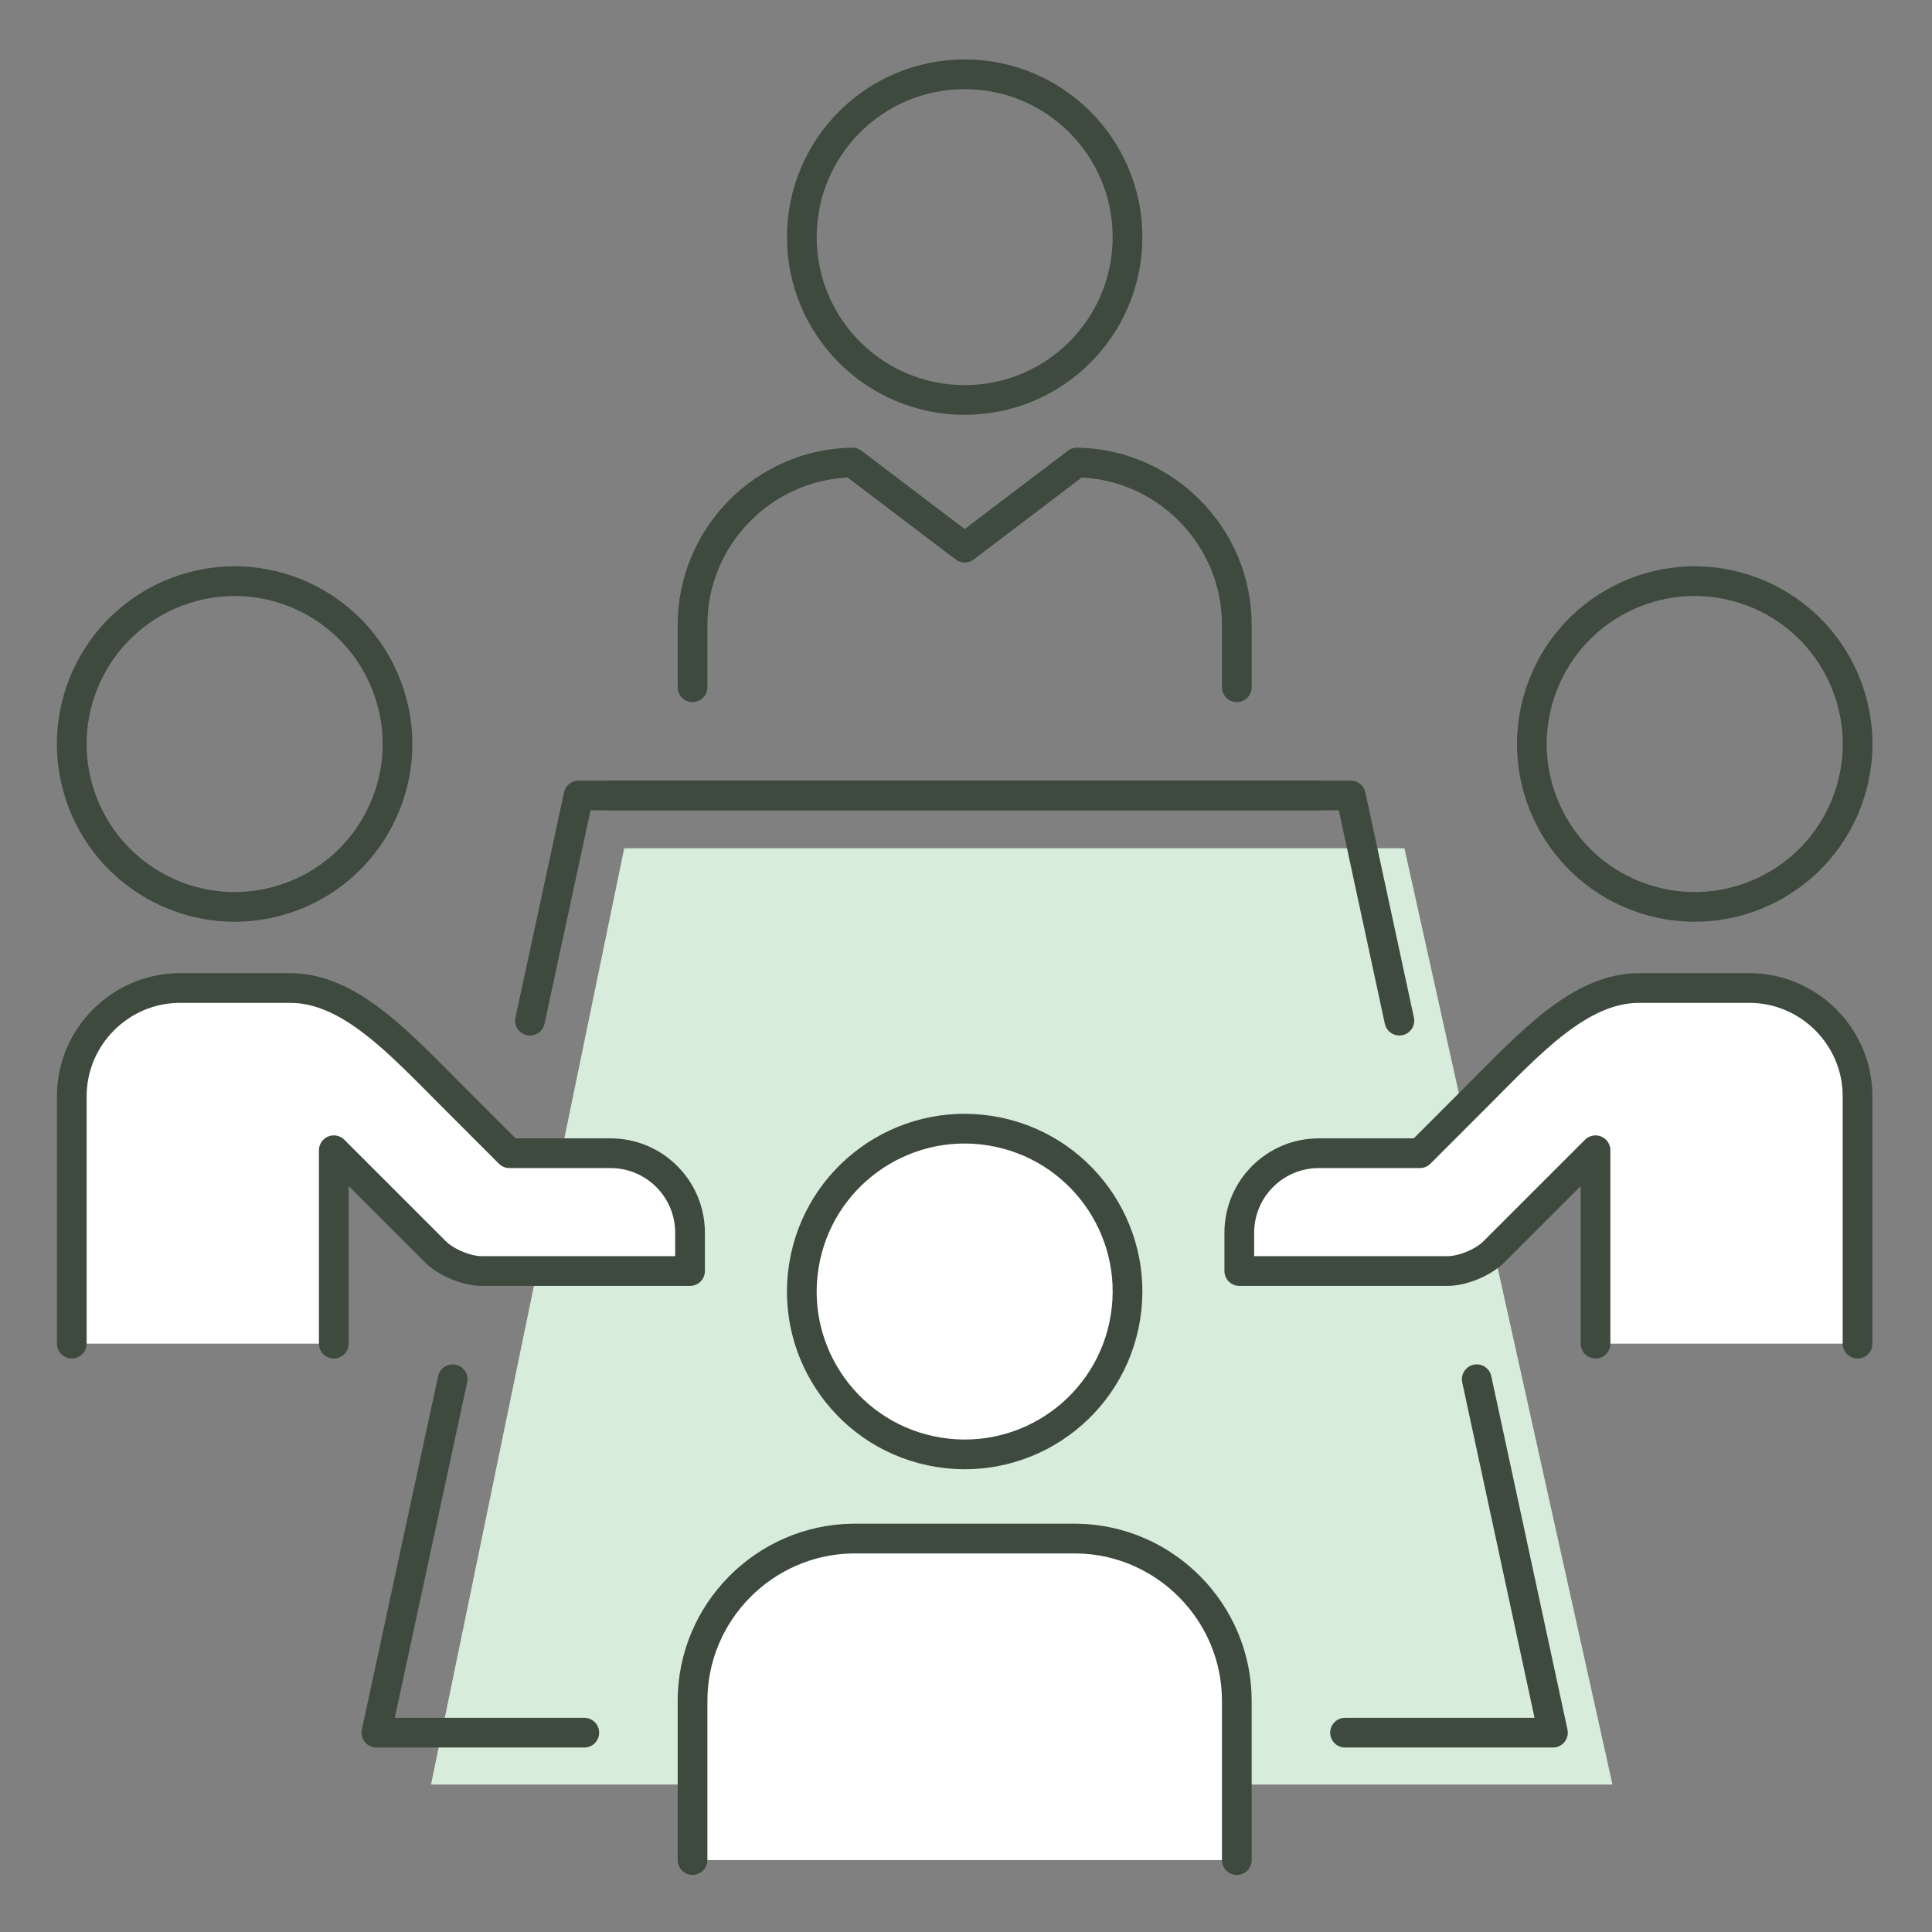 <svg width="110" height="110" viewBox="0 0 110 110" fill="none" xmlns="http://www.w3.org/2000/svg">
<rect x="0" y="0" width="110" height="110" fill="#808080" stroke="none"/>
<path d="M79.962 48.298H35.539L24.539 101.606H91.808L79.962 48.298Z" fill="#D7ECDA"/>
<path d="M54.924 22.773C60.045 22.773 64.196 18.622 64.196 13.502C64.196 8.381 60.045 4.23 54.924 4.23C49.804 4.23 45.653 8.381 45.653 13.502C45.653 18.622 49.804 22.773 54.924 22.773Z" stroke="#3F4A3F" stroke-width="1.692" stroke-linecap="round" stroke-linejoin="round"/>
<path d="M39.43 39.129V35.574C39.43 30.536 43.513 26.408 48.535 26.334L54.925 31.183L61.315 26.334C66.337 26.408 70.419 30.536 70.419 35.574V39.129" stroke="#3F4A3F" stroke-width="1.692" stroke-linecap="round" stroke-linejoin="round"/>
<path d="M34.676 45.292H75.172" stroke="#3F4A3F" stroke-width="1.692" stroke-linecap="round" stroke-linejoin="round"/>
<path d="M64.078 75.005C64.891 69.95 61.451 65.193 56.395 64.38C51.34 63.568 46.583 67.007 45.77 72.063C44.958 77.118 48.397 81.876 53.453 82.688C58.508 83.501 63.265 80.061 64.078 75.005Z" fill="white" stroke="#3F4A3F" stroke-width="1.692" stroke-linecap="round" stroke-linejoin="round"/>
<path d="M39.43 105.904V96.84C39.43 91.802 43.513 87.674 48.535 87.6H61.315C66.337 87.674 70.419 91.802 70.419 96.84V105.904" fill="white"/>
<path d="M39.43 105.904V96.84C39.43 91.802 43.513 87.674 48.535 87.6H61.315C66.337 87.674 70.419 91.802 70.419 96.84V105.904" stroke="#3F4A3F" stroke-width="1.692" stroke-linecap="round" stroke-linejoin="round"/>
<path d="M84.08 78.529L88.418 98.651H76.581" stroke="#3F4A3F" stroke-width="1.692" stroke-linecap="round" stroke-linejoin="round"/>
<path d="M30.174 58.114L32.941 45.291H76.91L79.674 58.111" stroke="#3F4A3F" stroke-width="1.692" stroke-linecap="round" stroke-linejoin="round"/>
<path d="M33.267 98.651H21.43L25.771 78.529" stroke="#3F4A3F" stroke-width="1.692" stroke-linecap="round" stroke-linejoin="round"/>
<path d="M16.2 51.187C21.074 49.618 23.753 44.395 22.184 39.52C20.615 34.646 15.392 31.967 10.518 33.536C5.644 35.105 2.964 40.328 4.533 45.202C6.102 50.077 11.326 52.756 16.2 51.187Z" stroke="#3F4A3F" stroke-width="1.692" stroke-linecap="round" stroke-linejoin="round"/>
<path d="M4.087 76.502V62.415C4.087 59.026 6.86 56.253 10.249 56.253H16.519C19.908 56.253 22.752 59.405 25.762 62.415L29.004 65.659H34.759C37.261 65.659 39.288 67.687 39.288 70.189V72.367H27.426C26.576 72.367 25.398 71.879 24.796 71.278L19.006 65.49V76.502" fill="white"/>
<path d="M4.087 76.502V62.415C4.087 59.026 6.86 56.253 10.249 56.253H16.519C19.908 56.253 22.752 59.405 25.762 62.415L29.004 65.659H34.759C37.261 65.659 39.288 67.687 39.288 70.189V72.367H27.426C26.576 72.367 25.398 71.879 24.796 71.278L19.006 65.49V76.502" stroke="#3F4A3F" stroke-width="1.692" stroke-linecap="round" stroke-linejoin="round"/>
<path d="M105.316 45.203C106.885 40.329 104.205 35.105 99.331 33.536C94.457 31.967 89.234 34.647 87.665 39.521C86.096 44.395 88.775 49.618 93.649 51.187C98.523 52.756 103.746 50.077 105.316 45.203Z" stroke="#3F4A3F" stroke-width="1.692" stroke-linecap="round" stroke-linejoin="round"/>
<path d="M90.842 76.502V65.49L85.052 71.278C84.45 71.879 83.273 72.367 82.422 72.367H70.56V70.189C70.56 67.687 72.587 65.659 75.089 65.659H80.844L84.086 62.415C87.096 59.405 89.94 56.253 93.329 56.253H99.599C102.988 56.253 105.761 59.026 105.761 62.415V76.502" fill="white"/>
<path d="M90.842 76.502V65.49L85.052 71.278C84.45 71.879 83.273 72.367 82.422 72.367H70.56V70.189C70.56 67.687 72.587 65.659 75.089 65.659H80.844L84.086 62.415C87.096 59.405 89.94 56.253 93.329 56.253H99.599C102.988 56.253 105.761 59.026 105.761 62.415V76.502" stroke="#3F4A3F" stroke-width="1.692" stroke-linecap="round" stroke-linejoin="round"/>
</svg>
